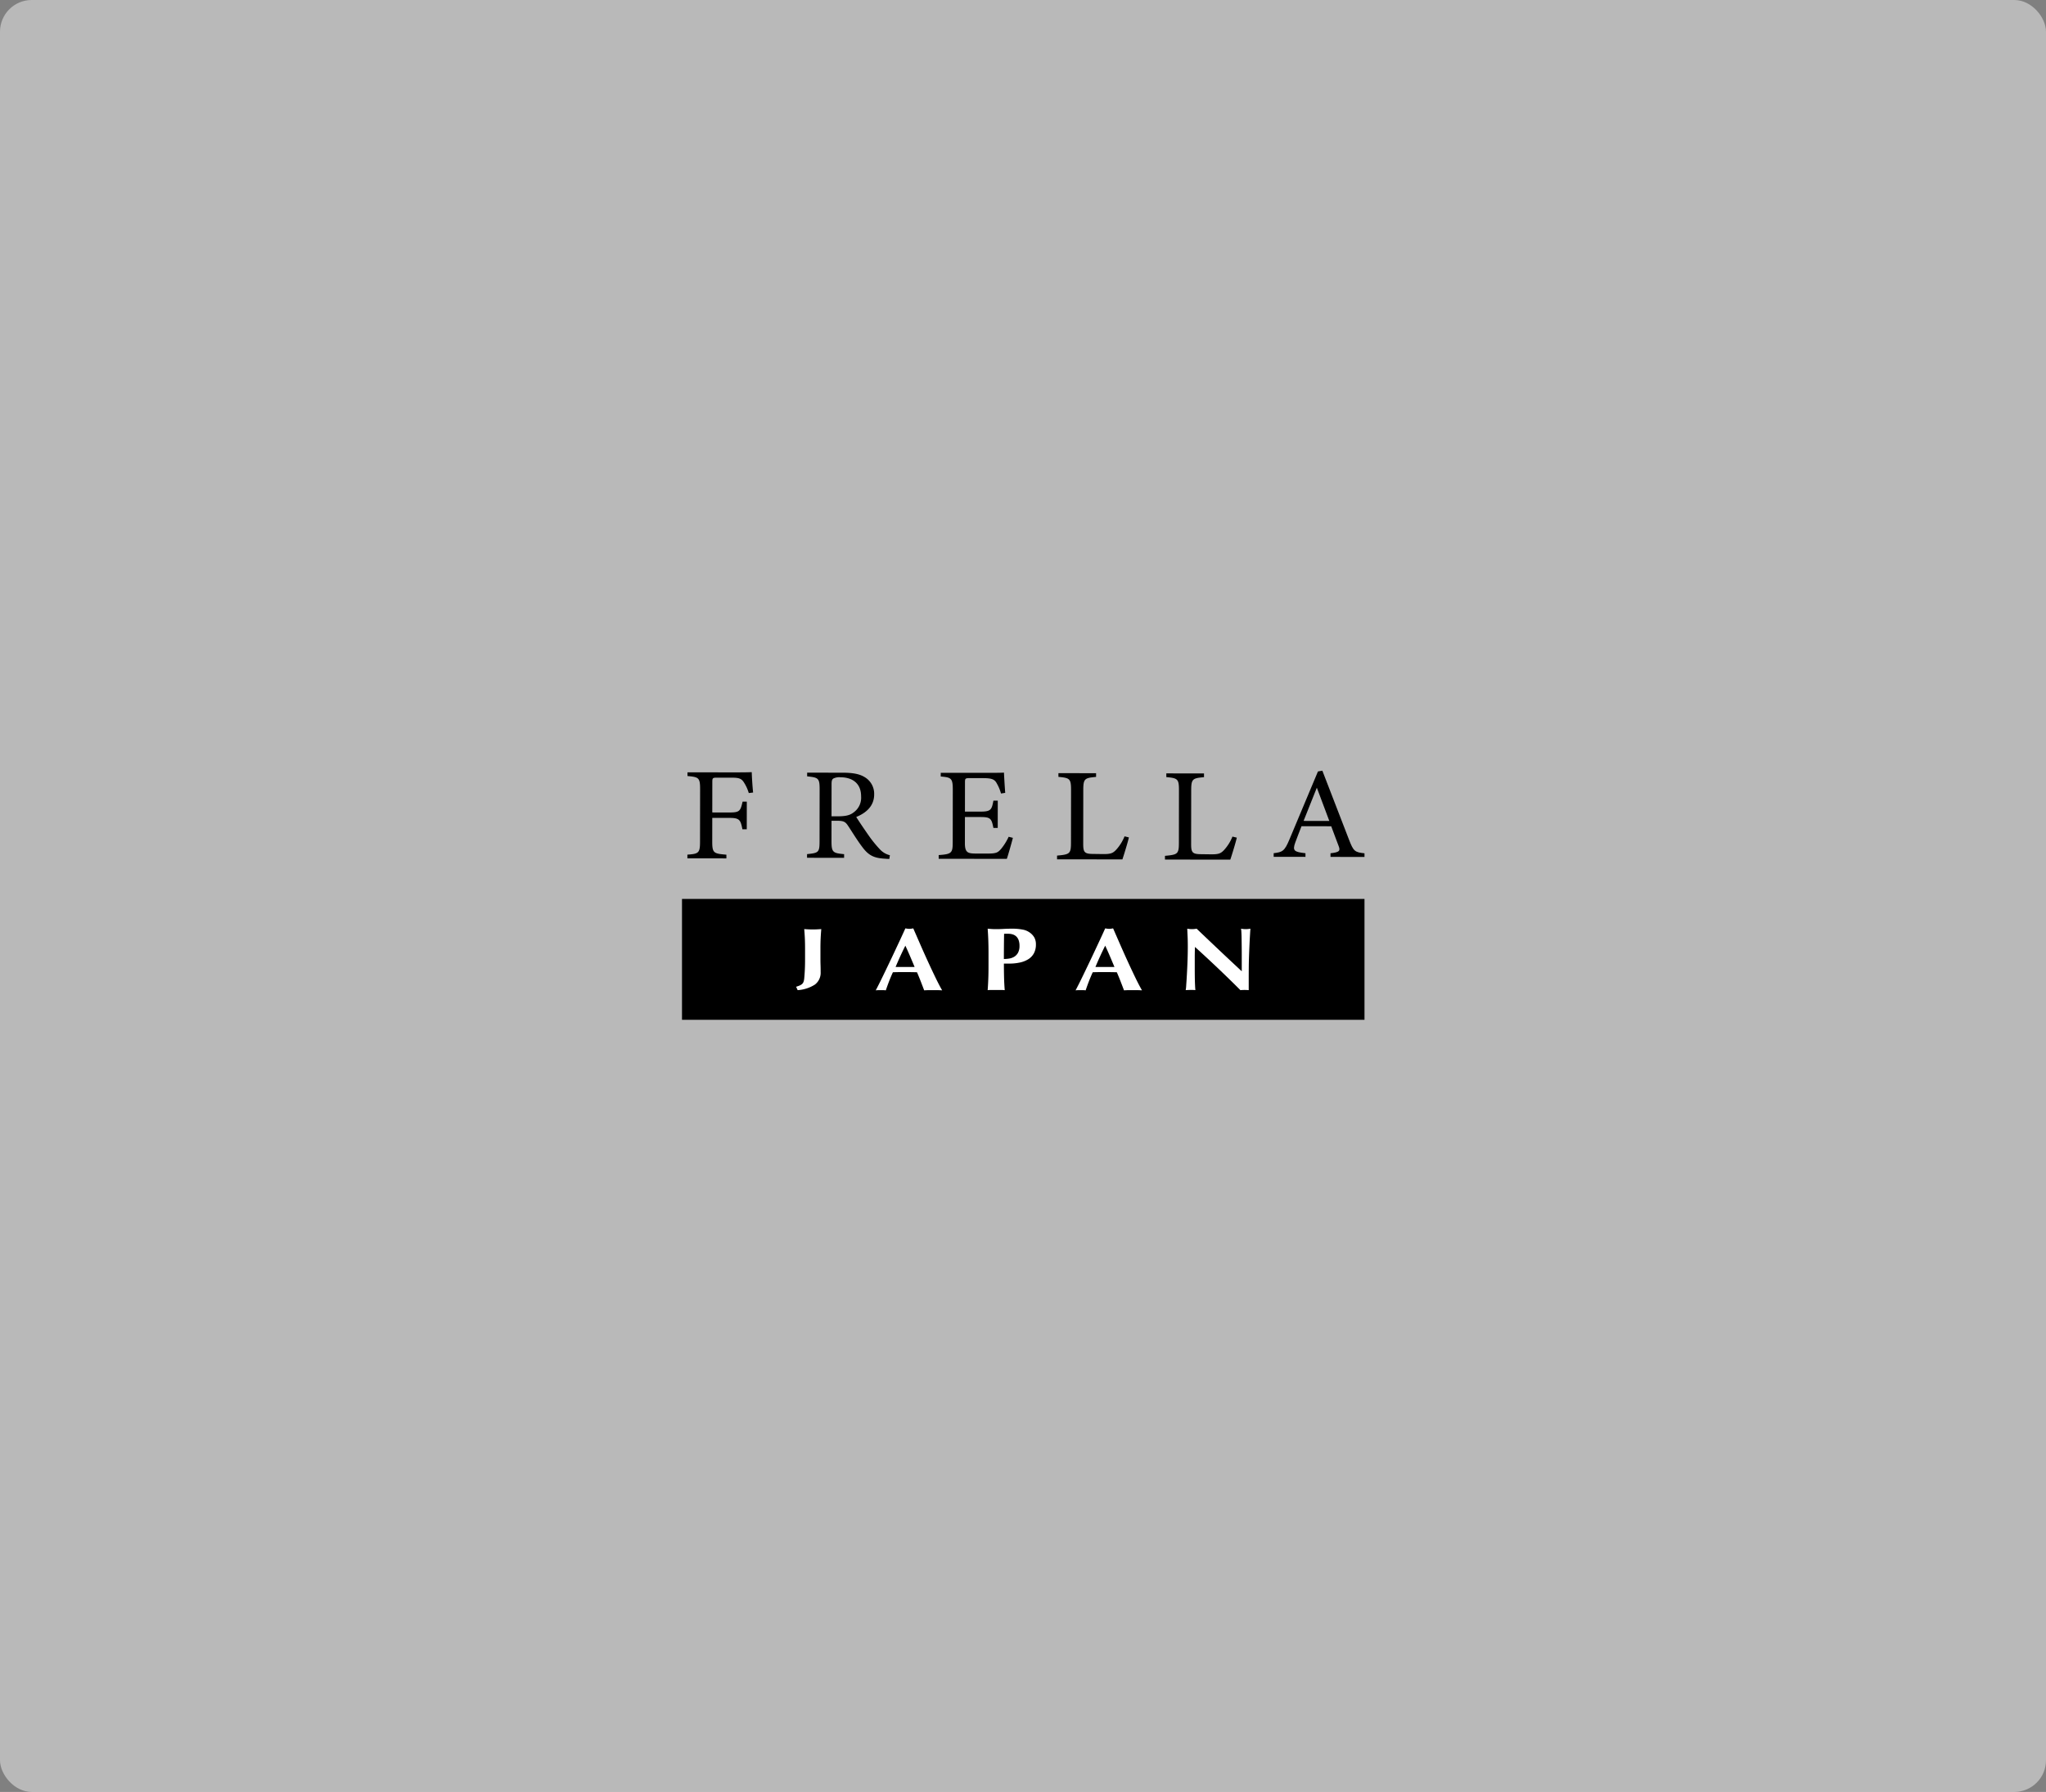 <?xml version="1.0" encoding="UTF-8"?> <svg xmlns="http://www.w3.org/2000/svg" xmlns:xlink="http://www.w3.org/1999/xlink" width="645" height="565" viewBox="0 0 645 565"><rect x="0" y="0" width="645" height="565" fill="#808080" stroke="none"/><defs><clipPath id="clip-path"><rect id="長方形_1147" data-name="長方形 1147" width="645" height="565" rx="10" transform="translate(14161 9321)" fill="rgba(243,243,243,0.5)"></rect></clipPath></defs><g id="グループ_5750" data-name="グループ 5750" transform="translate(-14991 -9362)"><g id="マスクグループ_146" data-name="マスクグループ 146" transform="translate(830 41)" clip-path="url(#clip-path)"><rect id="長方形_1148" data-name="長方形 1148" width="857" height="611" rx="10" transform="translate(14067 9298)" fill="rgba(243,243,243,0.5)"></rect></g><g id="グループ_423" data-name="グループ 423" transform="translate(15206 9605)"><path id="パス_3207" data-name="パス 3207" d="M0,0H215.156V38.111H0Z" transform="translate(0 40.434)"></path><g id="グループ_106" data-name="グループ 106" transform="translate(35.973 49.72)"><path id="パス_3200" data-name="パス 3200" d="M203.64,195.3a2.741,2.741,0,0,0,.754-.477,1.688,1.688,0,0,0,.443-.681,4.485,4.485,0,0,0,.213-1.021q.13-1.407.2-2.871t.066-3.348v-3.087q0-1.883-.066-3.348t-.2-2.939q.556.046,1.213.08t1.475.034q.819,0,1.475-.034t1.213-.08q-.131,1.476-.2,2.939t-.066,3.348v3.087q0,.954.033,2t.033,2.134a4.642,4.642,0,0,1-1.82,3.995,11.338,11.338,0,0,1-5.425,1.748l-.491-1.067A9.582,9.582,0,0,0,203.64,195.3Z" transform="translate(-202.493 -177.306)" fill="#fff"></path><path id="パス_3201" data-name="パス 3201" d="M304.512,196.72q-.787-.057-1.491-.056h-2.786q-.706,0-1.393.056-.524-1.383-1.082-2.824t-1.18-2.88q-1.049-.028-2.1-.042t-2.1-.014q-.853,0-1.7.014t-1.7.042q-.657,1.44-1.213,2.88t-1.016,2.824a5.386,5.386,0,0,0-.77-.056h-1.558a6.97,6.97,0,0,0-.852.056q.394-.734,1.049-2.033t1.443-2.936l1.688-3.515q.9-1.877,1.8-3.8t1.77-3.783q.868-1.863,1.59-3.473.327.057.622.1a4.611,4.611,0,0,0,1.246,0q.3-.042.623-.1,1.049,2.4,2.245,5.138t2.409,5.379q1.212,2.64,2.36,5.012T304.512,196.72Zm-11.6-14.089q-.853,1.694-1.607,3.346t-1.475,3.374h6q-.721-1.722-1.426-3.374T292.909,182.631Z" transform="translate(-258.469 -177.182)" fill="#fff"></path><path id="パス_3202" data-name="パス 3202" d="M394.992,185.345q0-2.341-.066-4.16t-.2-3.653c.371.038.776.07,1.213.1s.928.042,1.475.042q1.147,0,2.377-.071t2.409-.07a17.384,17.384,0,0,1,3.638.3,5.439,5.439,0,0,1,2.065.86,4.9,4.9,0,0,1,1.541,1.636,4.481,4.481,0,0,1,.491,2.172,5.757,5.757,0,0,1-.622,2.764,5.009,5.009,0,0,1-1.754,1.876,8.233,8.233,0,0,1-2.672,1.058,15.749,15.749,0,0,1-3.376.338h-1.672q0,2.116.049,4.217t.213,4.16a12.018,12.018,0,0,0-1.213-.056h-2.95a12,12,0,0,0-1.213.056q.13-1.749.2-3.568t.066-4.16Zm9.768-2.4a5.112,5.112,0,0,0-.279-1.805,3.01,3.01,0,0,0-.754-1.17,2.877,2.877,0,0,0-1.114-.635,4.485,4.485,0,0,0-1.328-.2H400.2a1.425,1.425,0,0,0-.3.028q-.033,2.031-.049,3.991t-.017,3.934a10.517,10.517,0,0,0,1.689-.141,4.384,4.384,0,0,0,1.59-.578,3.342,3.342,0,0,0,1.18-1.255A4.434,4.434,0,0,0,404.76,182.947Z" transform="translate(-334.336 -177.436)" fill="#fff"></path><path id="パス_3203" data-name="パス 3203" d="M508.016,196.72q-.787-.057-1.491-.056h-2.786q-.705,0-1.393.056-.524-1.383-1.082-2.824t-1.18-2.88q-1.049-.028-2.1-.042t-2.1-.014q-.852,0-1.7.014t-1.7.042q-.656,1.44-1.213,2.88t-1.016,2.824a5.4,5.4,0,0,0-.771-.056h-1.557a6.966,6.966,0,0,0-.852.056q.393-.734,1.049-2.033t1.443-2.936l1.688-3.515q.9-1.877,1.8-3.8t1.77-3.783q.868-1.863,1.59-3.473.327.057.623.1a4.607,4.607,0,0,0,1.245,0q.3-.042.623-.1,1.049,2.4,2.246,5.138t2.409,5.379q1.212,2.64,2.36,5.012T508.016,196.72Zm-11.6-14.089q-.853,1.694-1.607,3.346t-1.475,3.374h6q-.721-1.722-1.425-3.374T496.413,182.631Z" transform="translate(-398.974 -177.182)" fill="#fff"></path><path id="パス_3204" data-name="パス 3204" d="M599.318,183.145q0-1.946-.066-3.272t-.1-2.341a7.771,7.771,0,0,0,2.95,0q3.573,3.413,7.064,6.713t7.162,6.713v-5.19q0-1.382-.016-2.722t-.033-2.468q-.016-1.128-.065-1.946a8.112,8.112,0,0,0-.115-1.1,7.77,7.77,0,0,0,2.95,0q-.164,2.567-.262,4.64t-.164,3.906q-.066,1.834-.082,3.624t-.016,3.822v3.385q-.656-.057-1.344-.056a12.755,12.755,0,0,0-1.278.056q-6.753-6.77-14.325-13.623-.033.818-.049,1.636t-.017,1.664v3.272q0,1.693.017,2.877t.049,2q.033.818.065,1.34t.066.832a5.5,5.5,0,0,0-.787-.056h-.754q-.754,0-1.508.056a13.574,13.574,0,0,0,.164-1.608q.1-1.381.213-3.37t.2-4.315Q599.317,185.288,599.318,183.145Z" transform="translate(-475.839 -177.436)" fill="#fff"></path></g><g id="グループ_107" data-name="グループ 107" transform="translate(1.7)"><path id="パス_3194" data-name="パス 3194" d="M80.243,25.219a12.583,12.583,0,0,0-1.367-3.089c-.838-1.42-1.5-1.755-3.978-1.758l-4.732-.006c-1.282,0-1.415.123-1.417,1.333l-.012,9.639,5.483.007c3.184,0,3.406-.5,4.073-3.416h1.327l-.011,8.721-1.371,0c-.571-2.922-.88-3.59-4.02-3.594l-5.483-.007-.01,7.469c0,3.63.437,3.8,4.461,4.137v1.168l-12.294-.016V44.64c3.582-.246,3.981-.537,3.985-4.126L64.9,23.99c0-3.63-.437-3.8-3.975-4.136V18.685l14.018.018c3.98.005,5.484-.035,6.235-.075.042,1.5.216,4.423.434,6.427Z" transform="translate(-60.892 -18.171)"></path><path id="パス_3195" data-name="パス 3195" d="M208.91,46.183c-.569,0-1.05-.043-1.619-.085-3.193-.21-4.9-1-6.82-3.559-1.616-2.107-3.188-4.71-4.585-6.817-.874-1.322-1.442-1.571-3.673-1.573l-1.531,0-.008,6.481c0,3.509.476,3.716,3.976,4.051v1.156l-11.681-.015,0-1.156c3.632-.367,3.938-.532,3.942-4.041l.021-16.471c0-3.509-.476-3.633-3.932-4.009V18.987L194.158,19c3.194,0,5.337.378,7,1.412a6.082,6.082,0,0,1,2.968,5.453c0,3.55-2.414,5.776-5.653,7.093.786,1.281,2.663,4.049,3.973,5.908a38.275,38.275,0,0,0,3.451,4.257,6.369,6.369,0,0,0,3.191,1.9ZM192.784,32.746c2.275,0,3.719-.325,4.814-1.191a5.674,5.674,0,0,0,2.413-5.075c.006-4.417-3.1-6.031-6.467-6.035a4.2,4.2,0,0,0-2.32.41c-.394.289-.526.7-.527,1.774l-.013,10.114Z" transform="translate(-145.247 -18.365)"></path><path id="パス_3196" data-name="パス 3196" d="M336.866,39.518c-.266,1.084-1.466,5.379-1.909,6.629l-21.482-.027,0-1.168c4.111-.287,4.421-.662,4.426-4.082l.021-16.475c0-3.712-.481-3.921-3.8-4.217V19.01l13.526.017c4.155.006,5.879-.034,6.41-.075.043,1.043.215,4.171.39,6.382l-1.326.207a13.458,13.458,0,0,0-1.322-3.172c-.706-1.378-1.721-1.671-4.374-1.674l-4.2-.005c-1.37,0-1.459.123-1.46,1.333l-.012,9.218,4.906.006c3.315,0,3.537-.621,4.071-3.457l1.37,0-.011,8.592-1.37,0c-.571-3-.924-3.421-4.107-3.425l-4.862-.006-.011,8.3c0,2.92.968,3.171,3.179,3.215l4.111.005c2.7,0,3.139-.371,4.113-1.455a17.691,17.691,0,0,0,2.392-3.834Z" transform="translate(-234.256 -18.346)"></path><path id="パス_3197" data-name="パス 3197" d="M464.6,39.58c-.268,1.3-1.6,5.641-2.047,6.936l-20.6-.026,0-1.171c4.032-.371,4.386-.579,4.391-4.132l.022-16.595c0-3.553-.438-3.763-3.982-4.1l0-1.171,11.872.015,0,1.17c-3.544.33-4.031.5-4.036,4.091L450.2,41.61c0,2.55.35,3.136,2.875,3.18.044,0,3.234.046,3.5.046,2.259,0,2.924-.247,3.944-1.291a14.022,14.022,0,0,0,2.708-4.3Z" transform="translate(-325.417 -18.545)"></path><path id="パス_3198" data-name="パス 3198" d="M589.638,39.74c-.267,1.3-1.6,5.641-2.047,6.936l-20.6-.026,0-1.171c4.032-.371,4.386-.58,4.391-4.133l.022-16.594c0-3.553-.438-3.763-3.982-4.1V19.48L579.3,19.5v1.171c-3.544.33-4.032.5-4.036,4.091l-.022,17.013c0,2.55.351,3.135,2.875,3.18.044,0,3.234.046,3.5.046,2.259,0,2.924-.247,3.944-1.291a14.013,14.013,0,0,0,2.708-4.3Z" transform="translate(-416.438 -18.631)"></path><path id="パス_3199" data-name="パス 3199" d="M699.491,44.816V43.67c2.82-.324,3.167-.733,2.562-2.289-.562-1.6-1.427-3.645-2.335-6.225l-9.37-.012c-.7,1.841-1.349,3.436-1.958,5.114-.958,2.659-.351,2.987,3.206,3.4v1.146l-10.021-.013,0-1.146c2.733-.324,3.427-.61,4.951-4.292l9.007-21.478,1.388-.244c2.724,7,5.707,14.743,8.431,21.828,1.383,3.563,1.773,3.891,4.853,4.222V44.83Zm-4.31-21.822c-1.393,3.518-2.872,7.241-4.178,10.473l8.112.011Z" transform="translate(-496.75 -17.634)"></path></g></g></g></svg> 